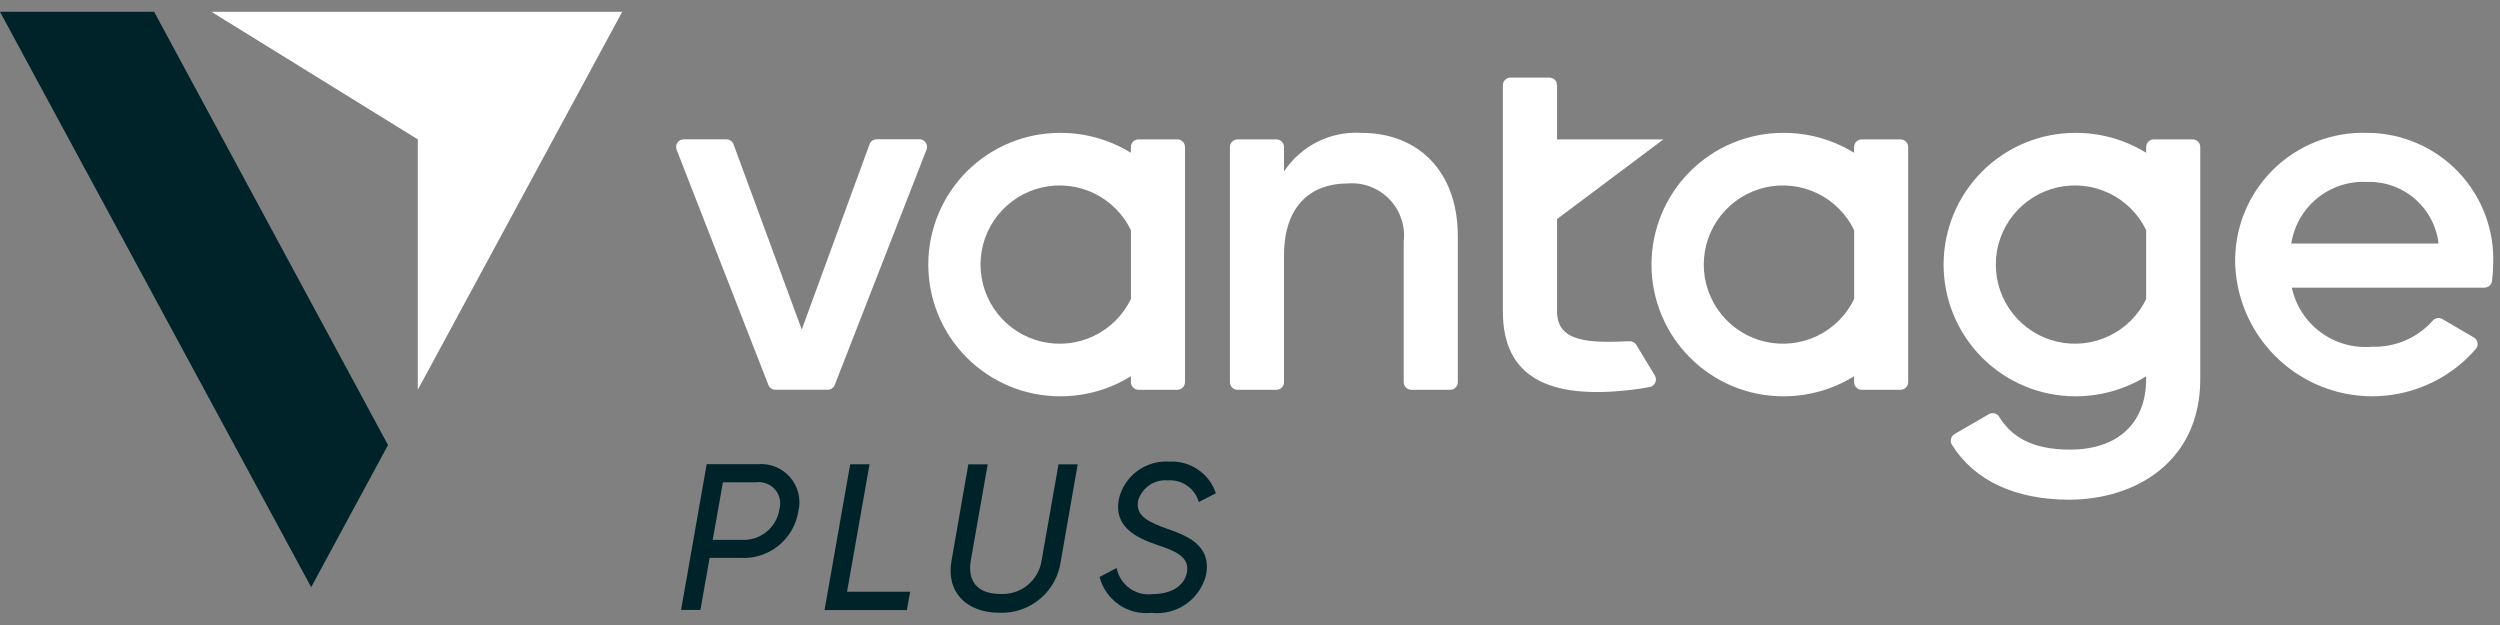 <svg width="124" height="31" viewBox="0 0 124 31" fill="none" xmlns="http://www.w3.org/2000/svg">
<rect x="0" y="0" width="124" height="31" fill="#808080" stroke="none"/>
<path d="M0 0.586H7.646L19.246 22.074L15.434 29.123L0 0.586Z" fill="#002329"/>
<path d="M10.488 0.586H30.861L20.723 19.333V6.913L10.488 0.586Z" fill="white"/>
<path d="M45.599 6.906H43.484C43.407 6.906 43.331 6.93 43.267 6.975C43.204 7.019 43.156 7.082 43.129 7.155L39.767 16.346L36.384 7.159C36.358 7.087 36.309 7.024 36.246 6.979C36.182 6.935 36.107 6.911 36.029 6.911H33.914C33.853 6.911 33.792 6.926 33.737 6.955C33.683 6.983 33.636 7.025 33.601 7.076C33.566 7.127 33.544 7.185 33.538 7.247C33.531 7.308 33.539 7.37 33.561 7.427L38.11 19.091C38.138 19.162 38.187 19.223 38.249 19.266C38.312 19.309 38.387 19.332 38.463 19.332H41.051C41.127 19.332 41.202 19.309 41.265 19.266C41.328 19.223 41.377 19.162 41.404 19.091L45.953 7.427C45.977 7.37 45.985 7.307 45.979 7.245C45.972 7.183 45.95 7.124 45.915 7.072C45.88 7.021 45.833 6.979 45.778 6.95C45.723 6.921 45.661 6.906 45.599 6.906Z" fill="white"/>
<path d="M67.537 6.591C66.783 6.542 66.03 6.693 65.354 7.029C64.678 7.365 64.103 7.874 63.687 8.504V7.292C63.687 7.192 63.647 7.096 63.576 7.025C63.505 6.954 63.409 6.914 63.309 6.914H61.383C61.283 6.914 61.186 6.954 61.115 7.025C61.044 7.096 61.004 7.192 61.004 7.292V18.956C61.004 19.056 61.044 19.153 61.115 19.224C61.186 19.294 61.283 19.334 61.383 19.334H63.309C63.409 19.334 63.505 19.294 63.576 19.224C63.647 19.153 63.687 19.056 63.687 18.956V12.677C63.687 10.143 65.078 9.1 66.842 9.1C67.224 9.069 67.608 9.123 67.966 9.258C68.325 9.393 68.649 9.607 68.915 9.882C69.181 10.158 69.383 10.489 69.505 10.852C69.628 11.215 69.668 11.601 69.624 11.981V18.955C69.624 19.055 69.664 19.152 69.735 19.223C69.805 19.293 69.902 19.333 70.002 19.333H71.928C72.028 19.333 72.124 19.293 72.196 19.223C72.267 19.152 72.307 19.055 72.307 18.955V11.708C72.307 8.479 70.32 6.591 67.537 6.591Z" fill="white"/>
<path d="M117.424 6.59C116.557 6.559 115.693 6.707 114.885 7.024C114.077 7.341 113.343 7.821 112.728 8.433C112.113 9.046 111.63 9.778 111.31 10.585C110.99 11.392 110.839 12.255 110.866 13.123C110.92 14.487 111.383 15.803 112.196 16.901C113.008 17.998 114.131 18.825 115.42 19.275C116.709 19.725 118.104 19.777 119.422 19.423C120.741 19.07 121.923 18.327 122.813 17.293C122.846 17.25 122.869 17.201 122.881 17.149C122.893 17.097 122.894 17.043 122.883 16.99C122.873 16.938 122.851 16.888 122.82 16.845C122.789 16.801 122.749 16.765 122.702 16.738L121.14 15.826C121.064 15.781 120.974 15.765 120.887 15.779C120.799 15.794 120.72 15.839 120.662 15.907C120.285 16.33 119.82 16.665 119.299 16.888C118.778 17.111 118.215 17.217 117.648 17.198C116.743 17.277 115.839 17.023 115.108 16.483C114.376 15.944 113.866 15.156 113.674 14.267H123.229C123.322 14.267 123.411 14.233 123.481 14.172C123.55 14.11 123.594 14.026 123.605 13.934C123.639 13.674 123.658 13.412 123.66 13.149C123.7 12.304 123.568 11.46 123.272 10.668C122.977 9.876 122.524 9.152 121.942 8.539C121.359 7.926 120.659 7.438 119.882 7.103C119.106 6.768 118.27 6.593 117.424 6.59ZM113.648 12.08C113.785 11.197 114.244 10.395 114.936 9.831C115.629 9.266 116.507 8.979 117.399 9.024C118.267 8.994 119.114 9.292 119.772 9.858C120.431 10.424 120.852 11.217 120.951 12.08H113.648Z" fill="white"/>
<path d="M58.394 6.913H56.47C56.37 6.913 56.274 6.953 56.203 7.024C56.132 7.095 56.092 7.191 56.092 7.291V7.578C55.035 6.926 53.817 6.584 52.576 6.59C50.843 6.59 49.182 7.278 47.956 8.503C46.731 9.729 46.043 11.39 46.043 13.123C46.043 14.856 46.731 16.517 47.956 17.742C49.182 18.968 50.843 19.656 52.576 19.656C53.818 19.661 55.036 19.317 56.092 18.662V18.955C56.092 19.055 56.132 19.151 56.203 19.222C56.274 19.293 56.37 19.333 56.47 19.333H58.396C58.446 19.333 58.495 19.323 58.541 19.304C58.587 19.285 58.629 19.258 58.664 19.223C58.699 19.187 58.727 19.146 58.746 19.1C58.765 19.054 58.775 19.005 58.775 18.955V7.291C58.775 7.241 58.765 7.192 58.746 7.146C58.726 7.1 58.698 7.058 58.663 7.023C58.627 6.988 58.586 6.96 58.539 6.941C58.493 6.922 58.444 6.913 58.394 6.913ZM56.094 14.83C55.708 15.63 55.061 16.276 54.26 16.661C53.459 17.046 52.55 17.148 51.684 16.95C50.818 16.751 50.044 16.265 49.49 15.57C48.936 14.875 48.634 14.012 48.634 13.123C48.634 12.235 48.936 11.372 49.49 10.677C50.044 9.982 50.818 9.495 51.684 9.297C52.55 9.099 53.459 9.201 54.26 9.586C55.061 9.971 55.708 10.617 56.094 11.417V14.83Z" fill="white"/>
<path d="M94.267 6.913H92.341C92.241 6.913 92.145 6.953 92.074 7.024C92.003 7.095 91.963 7.191 91.963 7.291V7.578C90.906 6.926 89.688 6.584 88.447 6.59C86.714 6.59 85.053 7.278 83.828 8.503C82.602 9.729 81.914 11.39 81.914 13.123C81.914 14.856 82.602 16.517 83.828 17.742C85.053 18.968 86.714 19.656 88.447 19.656C89.689 19.661 90.908 19.317 91.963 18.662V18.955C91.963 19.055 92.003 19.151 92.074 19.222C92.145 19.293 92.241 19.333 92.341 19.333H94.267C94.367 19.333 94.463 19.293 94.534 19.222C94.605 19.151 94.645 19.055 94.645 18.955V7.291C94.645 7.191 94.605 7.095 94.534 7.024C94.463 6.953 94.367 6.913 94.267 6.913ZM91.967 14.83C91.581 15.63 90.934 16.276 90.133 16.661C89.332 17.046 88.424 17.148 87.557 16.95C86.691 16.751 85.917 16.265 85.363 15.57C84.809 14.875 84.507 14.012 84.507 13.123C84.507 12.235 84.809 11.372 85.363 10.677C85.917 9.982 86.691 9.495 87.557 9.297C88.424 9.099 89.332 9.201 90.133 9.586C90.934 9.971 91.581 10.617 91.967 11.417V14.83Z" fill="white"/>
<path d="M108.755 6.913H106.827C106.727 6.913 106.631 6.953 106.56 7.024C106.49 7.095 106.45 7.191 106.449 7.291V7.577C105.393 6.926 104.176 6.584 102.935 6.59C101.203 6.59 99.541 7.278 98.316 8.503C97.091 9.729 96.402 11.39 96.402 13.123C96.402 14.856 97.091 16.517 98.316 17.742C99.541 18.968 101.203 19.656 102.935 19.656C104.177 19.661 105.394 19.317 106.449 18.663V18.801C106.449 21.001 105.03 22.301 102.675 22.301C100.692 22.301 99.735 21.601 99.157 20.67C99.106 20.586 99.023 20.526 98.928 20.502C98.832 20.479 98.731 20.493 98.646 20.543L96.946 21.53C96.902 21.556 96.864 21.59 96.833 21.631C96.803 21.672 96.781 21.719 96.769 21.768C96.757 21.818 96.755 21.87 96.763 21.92C96.772 21.971 96.79 22.019 96.817 22.062C97.937 23.862 99.999 24.784 102.623 24.784C105.941 24.784 109.133 22.884 109.133 18.806V7.291C109.133 7.191 109.093 7.095 109.022 7.024C108.952 6.953 108.856 6.913 108.755 6.913ZM106.449 14.834C106.062 15.633 105.415 16.278 104.614 16.662C103.813 17.046 102.905 17.147 102.039 16.948C101.173 16.75 100.4 16.263 99.847 15.568C99.293 14.873 98.992 14.011 98.992 13.123C98.992 12.235 99.293 11.372 99.847 10.678C100.4 9.983 101.173 9.496 102.039 9.297C102.905 9.099 103.813 9.2 104.614 9.584C105.415 9.968 106.062 10.612 106.449 11.412V14.834Z" fill="white"/>
<path d="M81.162 17.106C81.126 17.047 81.076 17 81.016 16.968C80.956 16.936 80.888 16.921 80.82 16.925C78.872 17.014 77.23 16.99 77.23 15.459V10.865L82.504 6.913H77.23V4.226C77.23 4.125 77.19 4.029 77.119 3.958C77.048 3.887 76.952 3.848 76.852 3.848H74.922C74.822 3.848 74.725 3.887 74.654 3.958C74.583 4.029 74.543 4.125 74.543 4.226V15.459C74.543 18.688 76.795 19.831 80.919 19.334C81.212 19.305 81.531 19.252 81.831 19.192C81.891 19.18 81.947 19.154 81.994 19.115C82.041 19.077 82.079 19.028 82.103 18.972C82.127 18.916 82.138 18.856 82.134 18.795C82.129 18.734 82.111 18.675 82.079 18.624L81.162 17.106Z" fill="white"/>
<path d="M39.597 25.37C39.487 26.046 39.129 26.657 38.593 27.082C38.056 27.508 37.38 27.717 36.697 27.67H35.197L34.742 30.253H33.781L35.052 23.021H37.604C37.904 22.998 38.205 23.046 38.483 23.162C38.761 23.277 39.007 23.457 39.201 23.686C39.396 23.916 39.533 24.188 39.602 24.481C39.671 24.773 39.669 25.078 39.597 25.37ZM37.479 23.924H35.857L35.351 26.776H36.797C37.239 26.8 37.674 26.658 38.017 26.379C38.361 26.101 38.589 25.704 38.657 25.267C38.707 25.096 38.713 24.916 38.674 24.742C38.635 24.568 38.553 24.407 38.436 24.273C38.319 24.14 38.169 24.038 38.002 23.977C37.835 23.916 37.655 23.897 37.479 23.924Z" fill="#002329"/>
<path d="M45.144 29.35L44.979 30.259H40.898L42.169 23.027H43.13L42.014 29.35H45.144Z" fill="#002329"/>
<path d="M47.192 27.831L48.029 23.031H48.99L48.153 27.794C47.977 28.775 48.442 29.458 49.599 29.458C50.09 29.492 50.575 29.339 50.958 29.031C51.341 28.722 51.593 28.281 51.665 27.794L52.502 23.031H53.453L52.616 27.831C52.518 28.561 52.152 29.229 51.588 29.702C51.024 30.176 50.304 30.423 49.568 30.393C47.925 30.394 46.923 29.35 47.192 27.831Z" fill="#002329"/>
<path d="M54.539 28.616L55.386 28.172C55.462 28.574 55.689 28.932 56.02 29.173C56.35 29.413 56.76 29.519 57.166 29.467C58.106 29.467 58.736 29.054 58.866 28.413C59.041 27.597 58.236 27.308 57.366 27.018C56.353 26.667 55.227 26.129 55.496 24.745C55.627 24.19 55.952 23.698 56.411 23.36C56.871 23.021 57.436 22.857 58.006 22.896C58.509 22.869 59.007 23.008 59.422 23.292C59.838 23.576 60.149 23.989 60.306 24.467L59.459 24.901C59.367 24.573 59.165 24.287 58.886 24.092C58.608 23.896 58.27 23.802 57.93 23.826C57.608 23.798 57.285 23.881 57.016 24.061C56.748 24.242 56.549 24.509 56.453 24.818C56.288 25.624 57.053 25.924 57.91 26.234C58.819 26.554 60.11 27.019 59.821 28.517C59.673 29.107 59.315 29.622 58.816 29.968C58.316 30.314 57.708 30.466 57.104 30.397C56.534 30.458 55.961 30.312 55.49 29.985C55.019 29.657 54.681 29.172 54.539 28.616Z" fill="#002329"/>
</svg>
